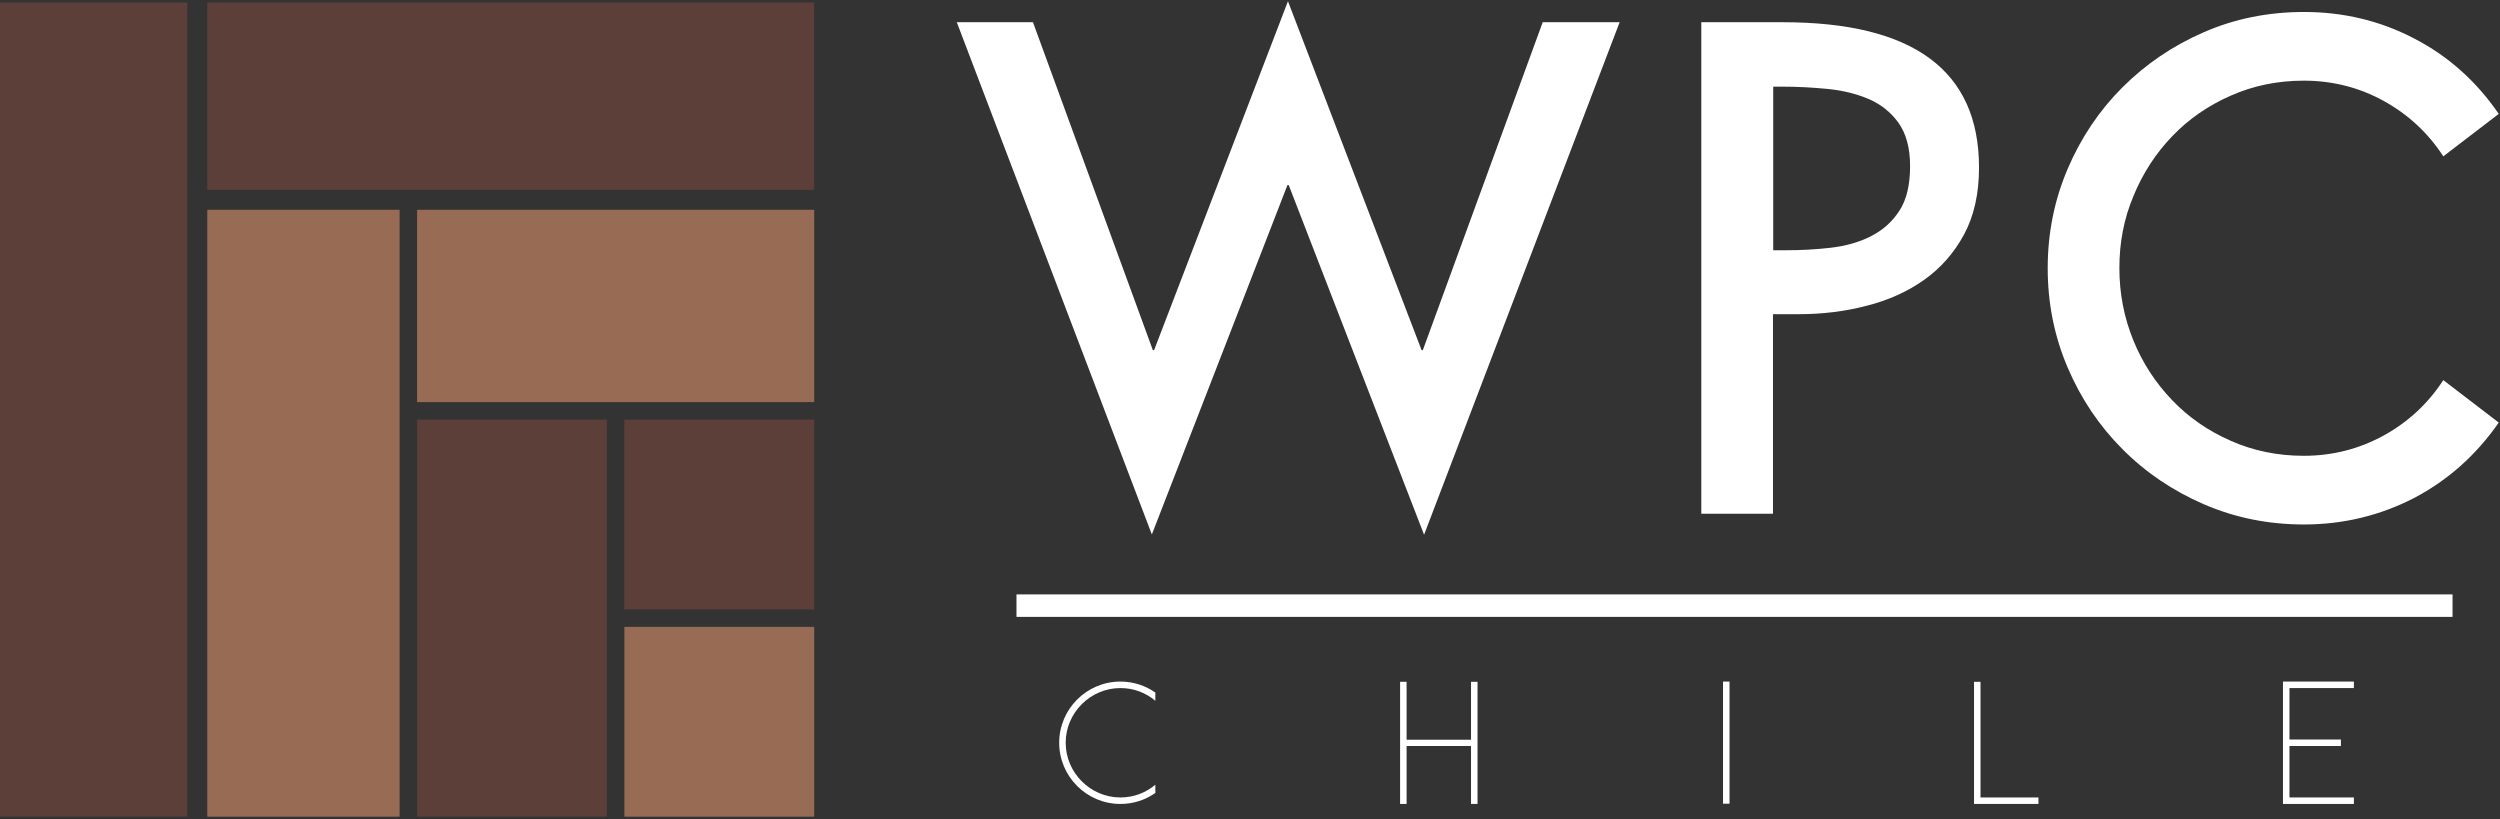 <?xml version="1.0" encoding="utf-8"?>
<!-- Generator: Adobe Illustrator 17.1.0, SVG Export Plug-In . SVG Version: 6.00 Build 0)  -->
<!DOCTYPE svg PUBLIC "-//W3C//DTD SVG 1.1//EN" "http://www.w3.org/Graphics/SVG/1.1/DTD/svg11.dtd">
<svg version="1.1" id="Layer_1" xmlns="http://www.w3.org/2000/svg" xmlns:xlink="http://www.w3.org/1999/xlink" x="0px" y="0px"
	 viewBox="0 0 1001 328" enable-background="new 0 0 1001 328" xml:space="preserve">
<rect x="0" y="0" width="1001" height="328" fill="#333333" stroke="none"/>
<g>
	<rect x="250" y="251" fill="#986B54" width="76" height="76"/>
	<rect x="250" y="168" fill="#5B3F38" width="76" height="76"/>
	<rect x="167" y="168" fill="#5B3F38" width="76" height="159"/>
	<rect x="167" y="84" fill="#986B54" width="159" height="77"/>
	<rect x="83" y="84" fill="#986B54" width="77" height="243"/>
	<rect x="83" y="1" fill="#5B3F38" width="243" height="75"/>
	<rect y="1" fill="#5B3F38" width="75" height="326"/>
</g>
<g>
	<path fill="#FFFFFF" d="M461.6,140.2h0.5L515.7,0.5l53.5,139.7h0.5l48-131.3h30.8l-78.3,205.2L516,74.1h-0.5l-54.3,139.9L383.1,8.9
		h30.5L461.6,140.2z"/>
	<path fill="#FFFFFF" d="M709.9,205.7h-28.7V8.9h32.6c52.4,0,78.6,19.4,78.6,58.2c0,10.4-2,19.4-6,26.8c-4,7.4-9.3,13.4-15.9,18.1
		c-6.6,4.7-14.3,8.2-23,10.4c-8.7,2.3-17.8,3.4-27.4,3.4h-10.2V205.7z M709.9,100.2h5c6.1,0,12.1-0.3,18.1-1
		c6-0.7,11.4-2.2,16.1-4.6c4.7-2.4,8.5-5.7,11.4-10.2c2.9-4.4,4.3-10.4,4.3-17.9c0-7.3-1.6-13.1-4.7-17.4c-3.1-4.3-7.1-7.4-12-9.5
		c-4.9-2.1-10.4-3.4-16.4-4c-6.1-0.6-12-0.9-17.8-0.9h-3.9V100.2z"/>
	<path fill="#FFFFFF" d="M848.6,107.3c0,10.3,1.9,19.9,5.6,29c3.7,9.1,8.9,17,15.5,23.9c6.6,6.9,14.4,12.3,23.5,16.3
		c9,4,18.8,6,29.2,6c11.5,0,22.1-2.7,32-8.1c9.8-5.4,17.8-12.8,23.9-22.2l22.2,17c-9.1,13.1-20.4,23.1-33.9,30.2
		c-13.6,7-28.3,10.6-44.1,10.6c-14.3,0-27.6-2.7-40.1-8.1c-12.4-5.4-23.3-12.7-32.6-22.1c-9.3-9.3-16.6-20.2-21.9-32.6
		c-5.3-12.4-8-25.7-8-39.8c0-14.1,2.7-27.4,8-39.8c5.3-12.4,12.6-23.3,21.9-32.6c9.3-9.3,20.2-16.7,32.6-22.1
		c12.4-5.4,25.8-8.1,40.1-8.1c15.8,0,30.5,3.5,44.1,10.6c13.6,7,24.9,17.1,33.9,30.2l-22.2,17c-6.1-9.4-14.1-16.8-23.9-22.2
		c-9.8-5.4-20.5-8.1-32-8.1c-10.4,0-20.2,2-29.2,6c-9.1,4-16.9,9.4-23.5,16.3c-6.6,6.9-11.8,14.9-15.5,24
		C850.4,87.6,848.6,97.2,848.6,107.3z"/>
</g>
<g>
	<path fill="#FFFFFF" d="M448.6,319.3c5.4,0,10.2-1.9,14-5.1v3.3c-4,2.8-8.8,4.4-14,4.4c-13.5,0-24.5-11-24.5-24.5
		c0-13.5,11-24.5,24.5-24.5c5.2,0,10,1.6,14,4.4v3.3c-3.8-3.2-8.6-5.1-14-5.1c-12,0-21.9,9.9-21.9,21.9
		C426.7,309.4,436.6,319.3,448.6,319.3z"/>
	<path fill="#FFFFFF" d="M589,298.7h-25.8v23.2h-2.6v-48.9h2.6v23.2H589v-23.2h2.6v48.9H589V298.7z"/>
	<path fill="#FFFFFF" d="M689.9,272.9h2.6v48.9h-2.6V272.9z"/>
	<path fill="#FFFFFF" d="M793,319.3h23.2v2.6h-25.8v-48.9h2.6V319.3z"/>
	<path fill="#FFFFFF" d="M914.1,272.9h28.4v2.6h-25.8v20.6h20.6v2.6h-20.6v20.6h25.8v2.6h-28.4V272.9z"/>
</g>
<rect x="407" y="238" fill="#FFFFFF" width="575" height="9"/>
</svg>
